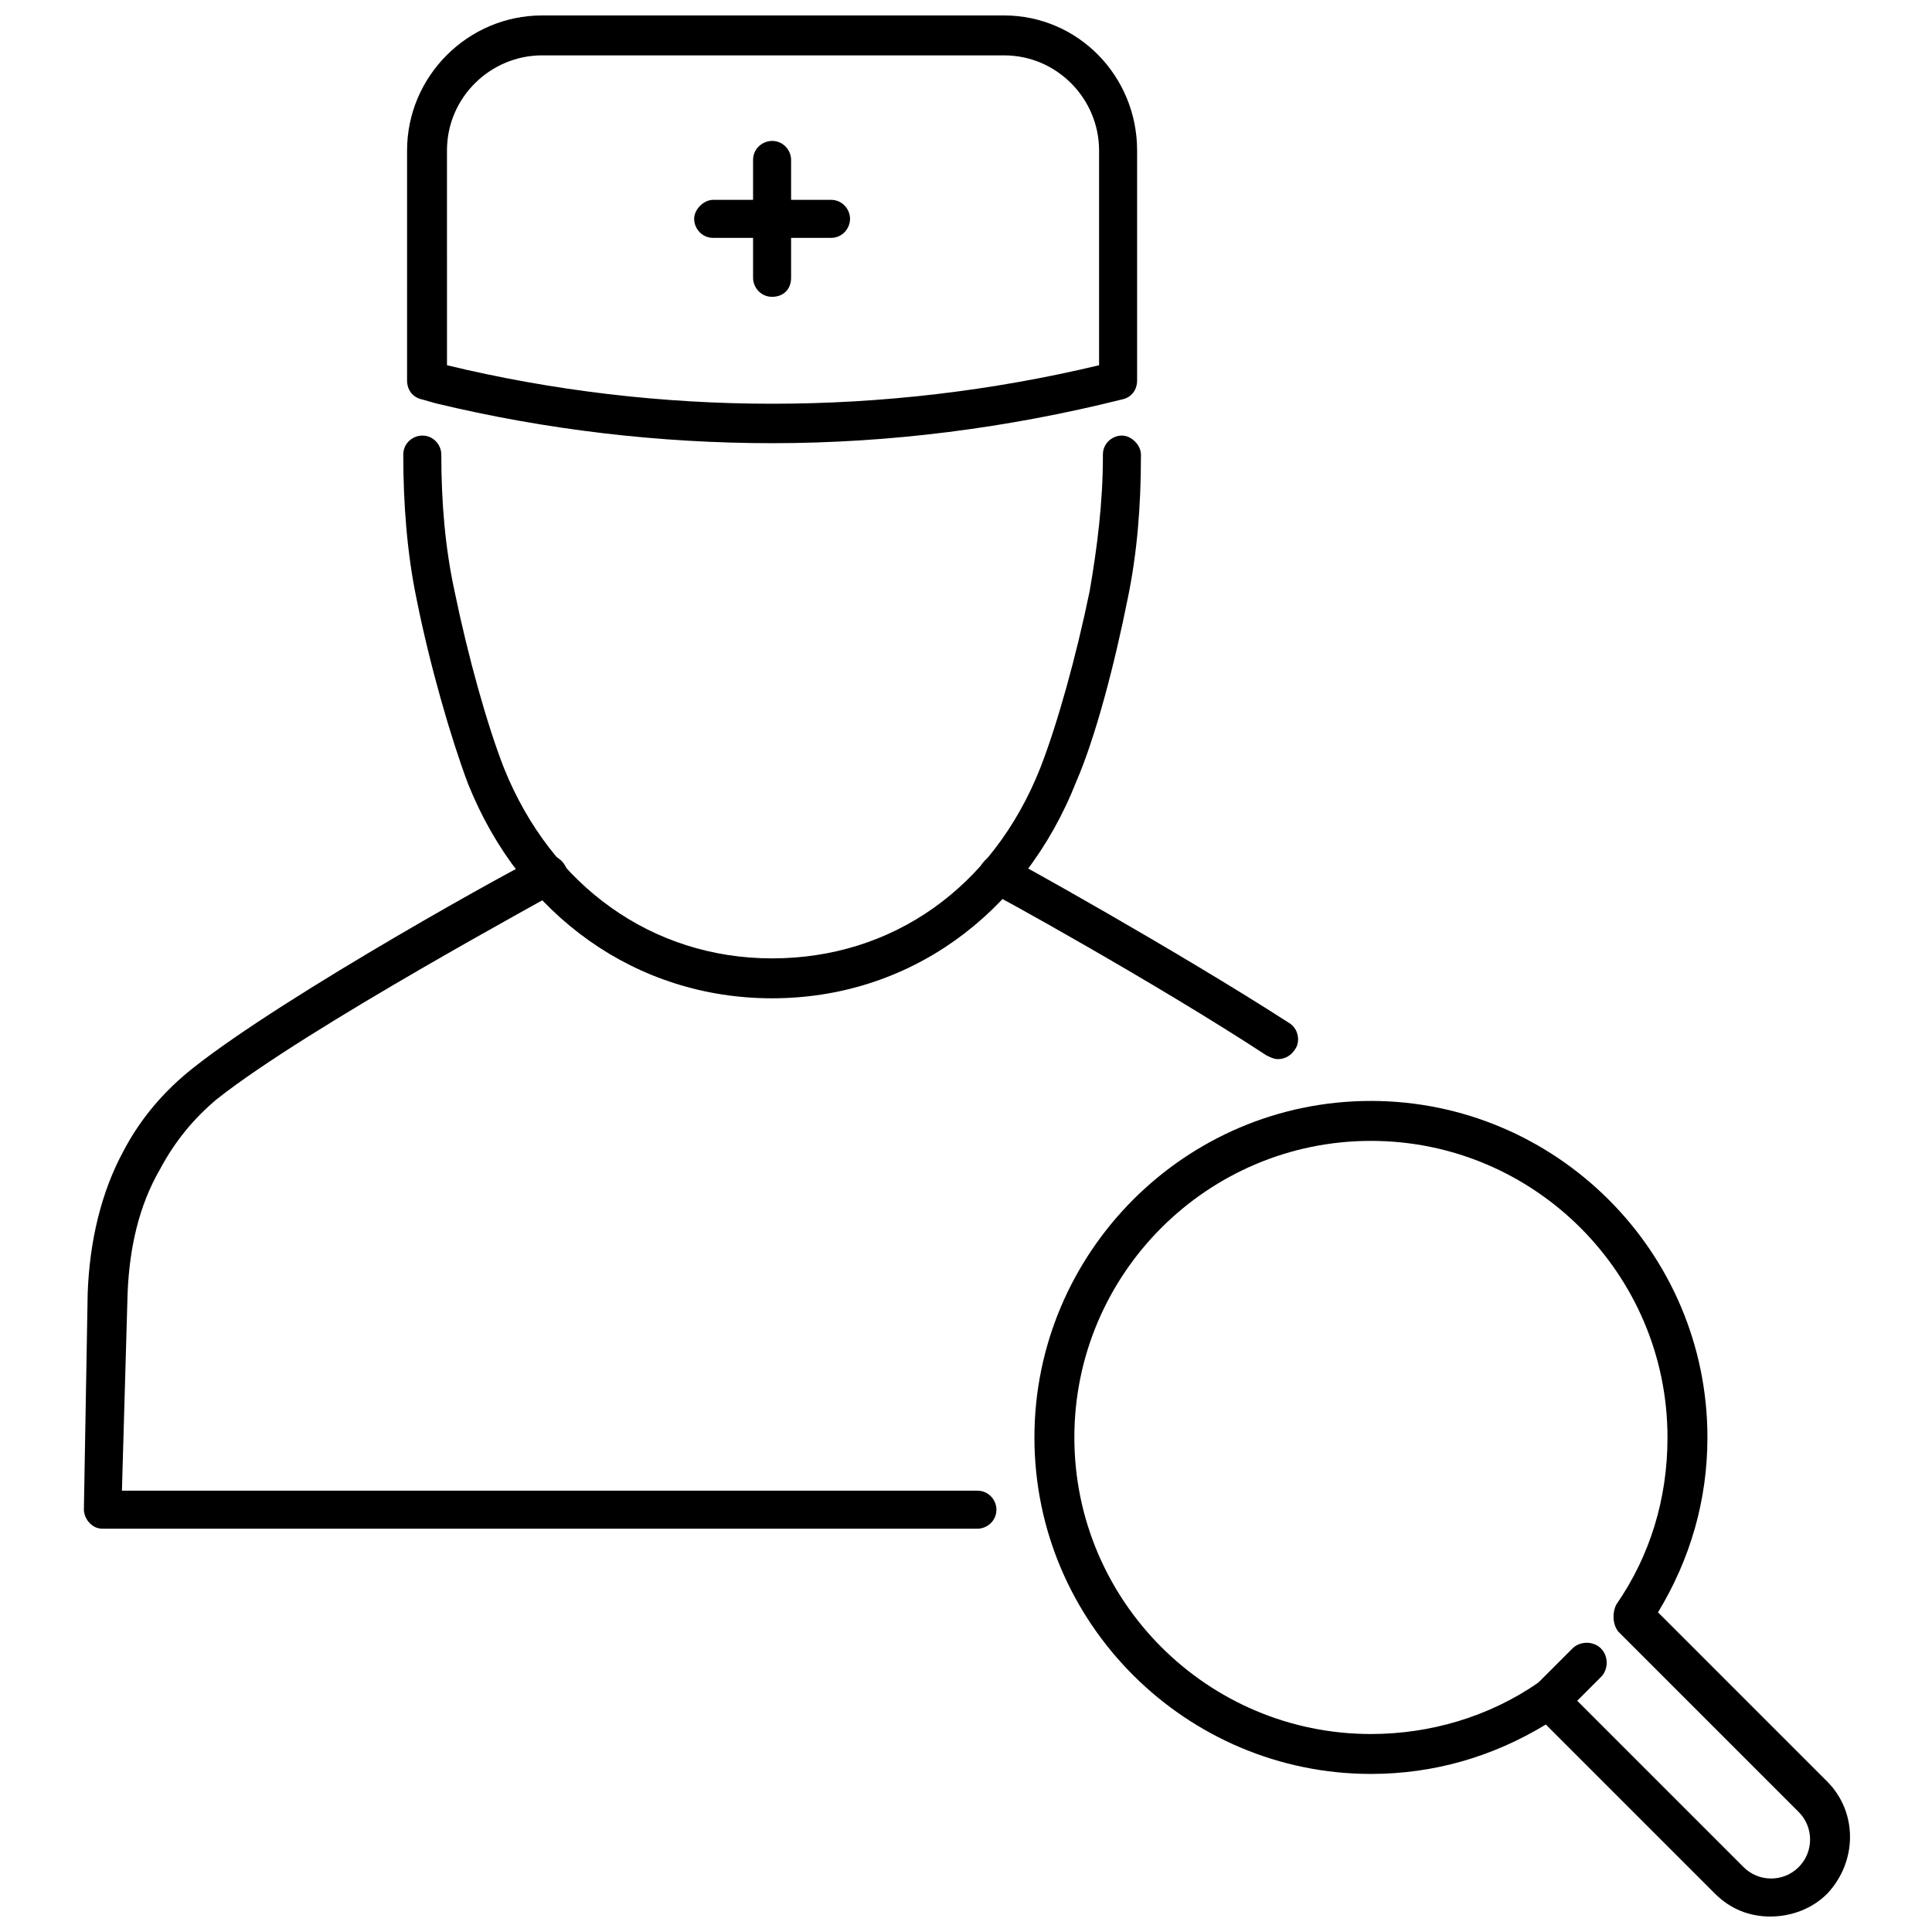 <?xml version="1.0" encoding="UTF-8"?>
<!-- Uploaded to: SVG Repo, www.svgrepo.com, Generator: SVG Repo Mixer Tools -->
<svg width="800px" height="800px" version="1.1" viewBox="144 144 512 512" xmlns="http://www.w3.org/2000/svg">
 <defs>
  <clipPath id="b">
   <path d="m251 148.09h195v113.91h-195z"/>
  </clipPath>
  <clipPath id="a">
   <path d="m418 435h217v216.9h-217z"/>
  </clipPath>
 </defs>
 <path d="m348.61 222.66c-3.023 0-5.039-2.519-5.039-5.039v-31.234c0-3.023 2.519-5.039 5.039-5.039 3.023 0 5.039 2.519 5.039 5.039v31.234c0 3.023-2.016 5.039-5.039 5.039z"/>
 <path d="m364.23 207.04h-31.234c-3.023 0-5.039-2.519-5.039-5.039s2.519-5.039 5.039-5.039h31.234c3.023 0 5.039 2.519 5.039 5.039s-2.016 5.039-5.039 5.039z"/>
 <g clip-path="url(#b)">
  <path d="m348.61 261.45c-29.727 0-59.953-3.527-89.176-10.578l-3.527-1.008c-2.519-0.504-4.031-2.519-4.031-5.039l0.004-60.961c0-19.648 16.121-35.77 35.77-35.77h122.43c19.648 0 35.266 16.121 35.266 35.77v60.961c0 2.519-1.512 4.535-4.031 5.039-30.227 7.559-61.461 11.586-92.699 11.586zm-86.152-20.656c56.426 13.602 115.88 13.602 172.81 0v-56.93c0-13.602-11.082-25.191-25.191-25.191h-122.43c-13.602 0-25.191 11.082-25.191 25.191z"/>
 </g>
 <path d="m348.61 408.56c-35.77 0-66.504-21.664-80.609-56.93-4.535-12.09-10.078-31.234-13.602-48.871-2.519-12.09-3.527-25.191-3.527-38.289 0-3.023 2.519-5.039 5.039-5.039 3.023 0 5.039 2.519 5.039 5.039 0 12.594 1.008 24.688 3.527 36.273 3.527 17.129 8.566 35.266 13.098 46.855 12.594 31.234 39.297 50.383 71.039 50.383 31.738 0 58.441-18.641 71.039-50.383 4.535-11.586 9.574-29.727 13.098-46.855 2.016-11.586 3.527-23.68 3.527-35.77v-0.504c0-3.023 2.519-5.039 5.039-5.039 2.519 0 5.039 2.519 5.039 5.039v0.504c0 13.098-1.008 25.695-3.527 37.785-3.527 17.633-8.566 36.777-13.602 48.367-14.113 35.77-44.848 57.434-80.617 57.434z"/>
 <path d="m482.62 424.68c-1.008 0-2.016-0.504-3.023-1.008-29.223-19.145-73.051-43.328-73.555-43.328-2.519-1.512-3.527-4.535-2.016-7.055s4.535-3.527 7.055-2.016c0.504 0 44.84 24.688 74.562 43.832 2.519 1.512 3.023 5.039 1.512 7.055-1.012 1.512-2.523 2.519-4.535 2.519z"/>
 <path d="m403.02 549.12h-231.75c-1.512 0-2.519-0.504-3.527-1.512-1.008-1.008-1.512-2.519-1.512-3.527l1.008-57.434c0.504-13.602 3.527-26.703 9.574-37.785 4.535-8.566 10.578-15.617 18.137-21.664 24.688-19.648 88.672-54.914 91.691-55.922 2.519-1.512 5.543-0.504 7.055 2.016 1.512 2.519 0.504 5.543-2.016 7.055-0.504 0.504-66 35.77-90.184 54.914-6.047 5.039-11.082 11.082-15.113 18.641-5.543 9.574-8.062 20.656-8.566 32.746l-1.504 52.398h226.71c3.023 0 5.039 2.519 5.039 5.039-0.004 3.019-2.523 5.035-5.043 5.035z"/>
 <g clip-path="url(#a)">
  <path d="m613.11 651.9c-5.543 0-10.578-2.016-14.609-6.047l-44.84-44.84c-14.105 8.566-29.727 13.098-46.352 13.098-48.871 0-89.176-39.801-89.176-89.176 0-48.871 39.801-89.176 89.176-89.176 48.871 0 89.176 39.801 89.176 89.176 0 16.625-4.535 32.242-13.098 46.352l44.84 44.84c8.062 8.062 8.062 21.16 0 29.727-4.031 4.031-9.574 6.047-15.117 6.047zm-58.441-62.473c1.512 0 2.519 0.504 3.527 1.512l47.863 47.863c4.031 4.031 10.578 4.031 14.609 0s4.031-10.578 0-14.609l-47.863-47.863c-1.512-2.016-1.512-5.039-0.504-7.055 9.07-13.098 13.602-28.215 13.602-44.336 0-43.328-35.266-78.594-78.594-78.594s-78.594 35.266-78.594 78.594 35.266 78.594 78.594 78.594c15.617 0 31.234-4.535 44.336-13.602 1.008-0.504 2.016-0.504 3.023-0.504z"/>
 </g>
 <path d="m554.67 599.51c-1.512 0-2.519-0.504-3.527-1.512-2.016-2.016-2.016-5.543 0-7.559l9.574-9.574c2.016-2.016 5.543-2.016 7.559 0 2.016 2.016 2.016 5.543 0 7.559l-9.574 9.574c-1.512 1.008-2.519 1.512-4.031 1.512z"/>
</svg>